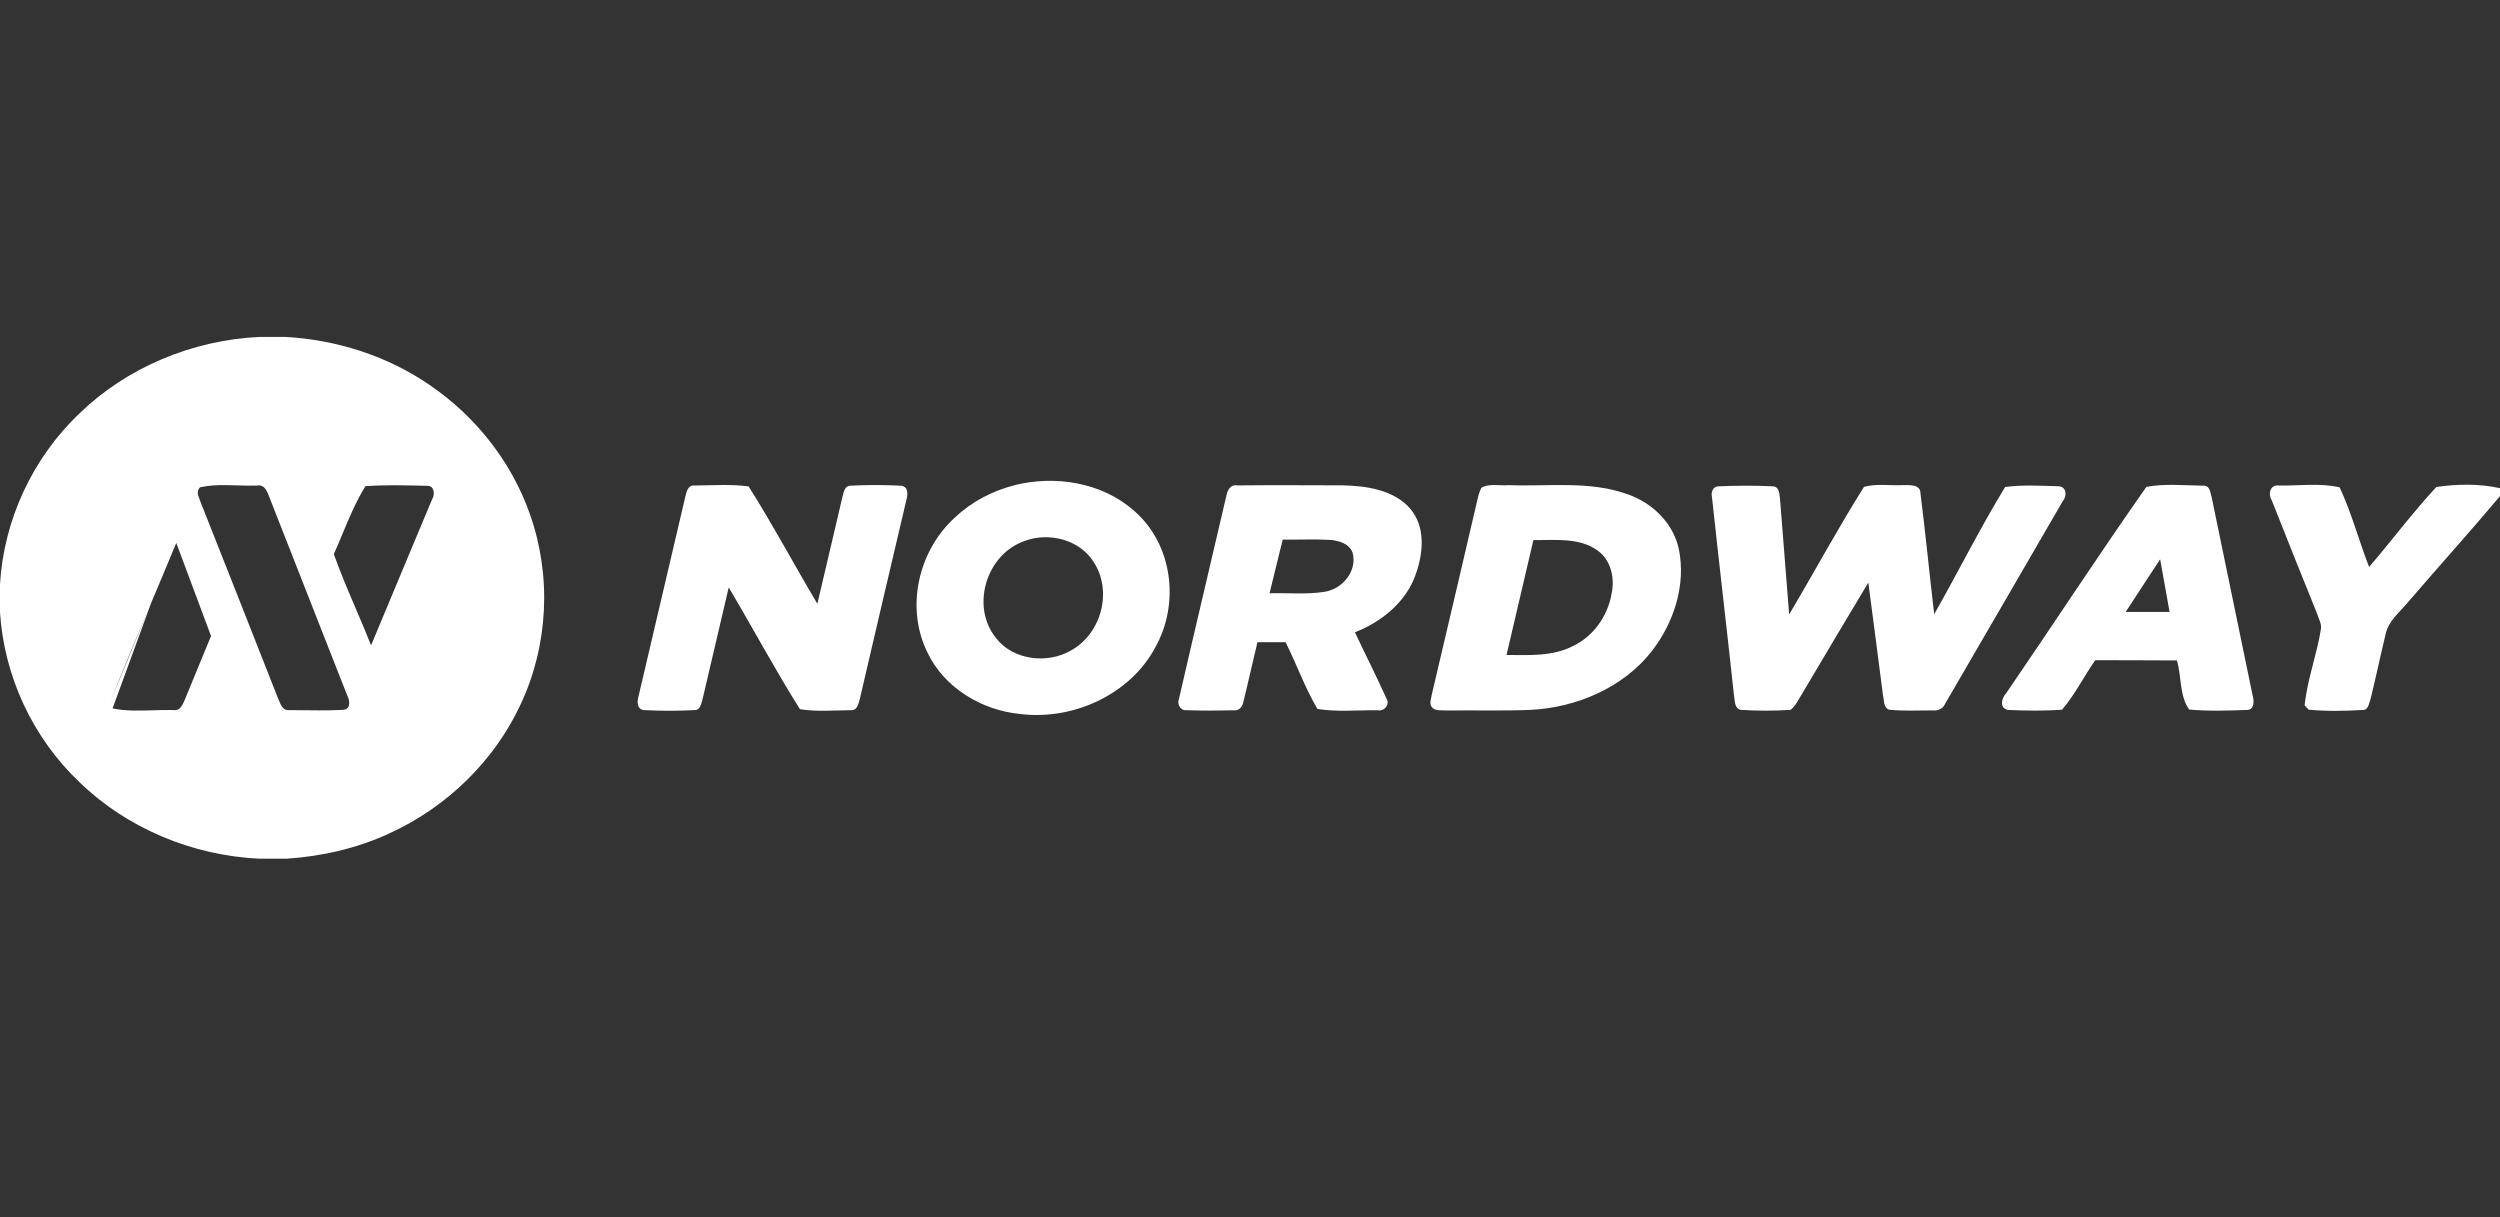 <svg width="115" height="56" viewBox="0 0 115 56" fill="none" xmlns="http://www.w3.org/2000/svg">
<rect x="0" y="0" width="115" height="56" fill="#333333" stroke="none"/>
<path d="M46.672 22.317C48.534 21.851 50.676 22.194 52.125 23.459C53.955 25.005 54.284 27.774 53.136 29.791C52.002 31.922 49.4 33.142 46.952 32.846C45.145 32.681 43.418 31.617 42.66 30.009C41.652 27.961 42.223 25.363 43.92 23.809C44.68 23.09 45.644 22.579 46.672 22.319V22.317ZM47.166 24.873C45.351 25.478 44.64 27.914 45.821 29.354C46.596 30.366 48.182 30.557 49.272 29.919C50.683 29.131 51.178 27.176 50.307 25.85C49.682 24.842 48.283 24.466 47.164 24.873H47.166ZM31.526 22.837C31.585 22.622 31.642 22.296 31.959 22.334C32.783 22.326 33.619 22.267 34.436 22.374C35.552 24.135 36.531 25.982 37.599 27.774C37.987 26.138 38.366 24.502 38.75 22.868C38.814 22.676 38.826 22.364 39.104 22.343C39.886 22.3 40.676 22.303 41.458 22.343C41.814 22.397 41.755 22.792 41.684 23.038C40.971 26.07 40.26 29.098 39.556 32.132C39.493 32.347 39.446 32.704 39.121 32.669C38.349 32.674 37.559 32.749 36.797 32.622C35.646 30.791 34.625 28.881 33.521 27.022C33.117 28.741 32.717 30.463 32.313 32.182C32.249 32.364 32.222 32.669 31.954 32.664C31.172 32.707 30.385 32.704 29.605 32.664C29.273 32.607 29.31 32.241 29.377 32.009C30.095 28.954 30.811 25.899 31.526 22.842V22.837ZM56.404 22.854C56.444 22.594 56.576 22.27 56.921 22.329C58.529 22.312 60.14 22.322 61.751 22.326C62.853 22.348 64.105 22.53 64.86 23.386C65.583 24.225 65.475 25.426 65.131 26.398C64.703 27.663 63.584 28.597 62.327 29.084C62.804 30.108 63.323 31.115 63.783 32.146C63.945 32.392 63.687 32.723 63.399 32.674C62.469 32.657 61.518 32.761 60.603 32.612C60.025 31.636 59.644 30.555 59.137 29.541H57.843C57.619 30.456 57.422 31.378 57.194 32.291C57.159 32.506 56.997 32.711 56.746 32.674C56.026 32.69 55.302 32.695 54.584 32.669C54.294 32.702 54.132 32.38 54.233 32.146C54.943 29.046 55.684 25.951 56.402 22.851L56.404 22.854ZM59.004 24.823C58.802 25.646 58.598 26.469 58.399 27.29C59.24 27.266 60.091 27.356 60.927 27.223C61.773 27.093 62.447 26.242 62.219 25.424C62.074 25.015 61.596 24.868 61.191 24.835C60.462 24.795 59.732 24.83 59.004 24.823ZM68.148 22.435C68.51 22.225 68.987 22.355 69.395 22.317C71.218 22.388 73.119 22.102 74.868 22.735C76.024 23.133 76.983 24.088 77.227 25.263C77.564 26.911 77 28.651 75.965 29.976C74.661 31.631 72.524 32.551 70.397 32.655C69.118 32.707 67.839 32.666 66.56 32.683C66.321 32.657 65.987 32.74 65.841 32.492C65.748 32.319 65.841 32.12 65.864 31.941C66.57 28.947 67.273 25.951 67.969 22.953C68.008 22.773 68.067 22.598 68.146 22.43L68.148 22.435ZM70.537 24.842C70.124 26.606 69.71 28.368 69.3 30.129C70.325 30.132 71.422 30.205 72.357 29.718C73.316 29.262 73.956 28.32 74.132 27.32C74.285 26.616 74.123 25.783 73.496 25.329C72.649 24.71 71.533 24.857 70.539 24.842H70.537ZM78.751 22.861C78.697 22.657 78.791 22.364 79.054 22.371C79.883 22.334 80.717 22.331 81.546 22.371C81.89 22.388 81.848 22.792 81.887 23.024C82.02 24.771 82.168 26.519 82.301 28.266C83.459 26.315 84.536 24.315 85.744 22.395C86.322 22.234 86.949 22.348 87.547 22.315C87.842 22.315 88.344 22.279 88.341 22.688C88.575 24.542 88.754 26.401 88.973 28.254C90.078 26.313 91.071 24.308 92.237 22.402C93.049 22.293 93.882 22.345 94.701 22.369C95.07 22.39 95.085 22.83 94.888 23.052C93.083 26.162 91.28 29.276 89.468 32.385C89.372 32.619 89.121 32.709 88.877 32.678C88.216 32.676 87.547 32.716 86.888 32.645C86.622 32.525 86.674 32.194 86.615 31.964C86.396 30.243 86.167 28.521 85.943 26.798C84.932 28.486 83.924 30.174 82.923 31.867C82.751 32.137 82.623 32.442 82.372 32.652C81.602 32.704 80.825 32.704 80.058 32.652C79.767 32.565 79.814 32.224 79.765 32.002C79.438 28.954 79.076 25.909 78.751 22.861ZM98.735 22.397C99.581 22.234 100.489 22.334 101.355 22.341C101.664 22.322 101.674 22.679 101.738 22.88C102.365 25.925 102.995 28.968 103.625 32.011C103.691 32.25 103.711 32.659 103.349 32.659C102.469 32.688 101.578 32.721 100.7 32.638C100.25 32.007 100.354 31.118 100.14 30.38C98.888 30.382 97.636 30.363 96.381 30.368C95.858 31.118 95.449 31.95 94.852 32.648C94.025 32.704 93.191 32.695 92.367 32.657C91.952 32.565 92.075 32.108 92.286 31.886C94.446 28.732 96.534 25.526 98.733 22.397H98.735ZM97.783 28.148C98.455 28.148 99.129 28.148 99.8 28.148C99.657 27.339 99.515 26.533 99.367 25.727C98.836 26.53 98.31 27.339 97.783 28.148ZM104.498 23.005C104.318 22.726 104.424 22.277 104.84 22.334C105.76 22.35 106.729 22.208 107.624 22.419C108.175 23.599 108.507 24.868 108.979 26.081C110.024 24.866 110.981 23.575 112.073 22.402C113.023 22.26 114.053 22.246 115 22.456V22.821C113.632 24.45 112.206 26.029 110.819 27.642C110.42 28.134 109.857 28.555 109.732 29.198C109.496 30.179 109.289 31.167 109.048 32.146C108.972 32.328 108.957 32.678 108.674 32.659C107.853 32.709 107.019 32.723 106.2 32.645C106.153 32.596 106.06 32.499 106.013 32.449C106.133 31.26 106.574 30.12 106.763 28.938C106.8 28.689 106.655 28.46 106.586 28.228C105.883 26.49 105.186 24.75 104.498 23.007V23.005Z" fill="white"/>
<path d="M5.069 32.298C5.079 32.324 5.092 32.361 5.106 32.4C5.13 32.466 5.157 32.54 5.175 32.585" fill="white"/>
<path fill-rule="evenodd" clip-rule="evenodd" d="M13.153 15.5H11.916C8.835 15.647 5.827 16.909 3.652 19.021C1.481 21.085 0.175 23.939 0 26.869V28.162C0.184 31.082 1.488 33.927 3.66 35.984C5.836 38.098 8.852 39.358 11.936 39.5H13.188C14.819 39.391 16.439 39.02 17.915 38.334C20.564 37.126 22.741 34.993 23.939 32.421C25.232 29.683 25.382 26.474 24.369 23.632C23.538 21.272 21.912 19.182 19.802 17.737C17.871 16.394 15.529 15.635 13.153 15.5ZM9.202 22.418C9.202 22.418 9.203 22.417 9.204 22.416C9.579 22.331 9.969 22.312 10.363 22.315C10.546 22.316 10.729 22.322 10.912 22.328C11.077 22.333 11.241 22.338 11.404 22.34C11.543 22.342 11.682 22.341 11.82 22.336C11.835 22.333 11.85 22.331 11.864 22.329C11.987 22.317 12.08 22.358 12.153 22.428C12.255 22.526 12.318 22.679 12.368 22.812C12.368 22.812 12.369 22.813 12.369 22.814C13.191 24.917 14.018 27.02 14.845 29.122C15.223 30.082 15.6 31.042 15.977 32.002C16.088 32.208 16.147 32.603 15.815 32.65C15.732 32.655 15.649 32.659 15.567 32.662C14.988 32.685 14.407 32.678 13.826 32.67C13.826 32.67 13.826 32.67 13.826 32.67C13.655 32.668 13.484 32.666 13.313 32.664C13.29 32.667 13.268 32.668 13.247 32.668C13.013 32.66 12.919 32.435 12.839 32.242C12.825 32.208 12.811 32.175 12.797 32.144C12.751 32.027 12.705 31.91 12.659 31.793C11.523 28.901 10.383 26.011 9.238 23.124C9.236 23.12 9.235 23.116 9.233 23.111C9.22 23.07 9.203 23.027 9.186 22.982C9.143 22.874 9.098 22.759 9.099 22.649C9.1 22.567 9.127 22.488 9.202 22.418ZM15.357 25.488C15.357 25.488 15.357 25.488 15.357 25.488L15.357 25.485C15.501 25.169 15.635 24.846 15.77 24.522C16.078 23.783 16.387 23.04 16.811 22.364C17.674 22.302 18.546 22.322 19.413 22.342C19.494 22.344 19.575 22.346 19.657 22.348C19.895 22.335 19.979 22.57 19.949 22.773C19.939 22.843 19.916 22.909 19.88 22.96C19.489 23.9 19.095 24.839 18.701 25.778C18.155 27.08 17.609 28.382 17.069 29.687C16.843 29.11 16.599 28.54 16.355 27.969C16.004 27.148 15.653 26.327 15.357 25.49V25.488ZM6.954 27.732C7.342 26.814 7.73 25.895 8.109 24.975C8.431 25.832 8.75 26.689 9.069 27.546C9.282 28.117 9.494 28.688 9.708 29.259C9.617 29.48 9.525 29.7 9.434 29.92C9.124 30.67 8.813 31.419 8.508 32.17C8.502 32.182 8.497 32.194 8.491 32.207C8.486 32.217 8.482 32.228 8.477 32.239C8.393 32.43 8.292 32.663 8.055 32.668C8.034 32.669 8.012 32.667 7.989 32.664C7.941 32.663 7.894 32.661 7.846 32.661C7.573 32.657 7.297 32.665 7.021 32.674C6.398 32.693 5.774 32.712 5.178 32.587M6.954 27.732C6.313 29.249 5.671 30.767 5.069 32.298L6.954 27.732ZM5.069 32.298C5.069 32.297 5.069 32.298 5.069 32.298V32.298Z" fill="white"/>
</svg>
